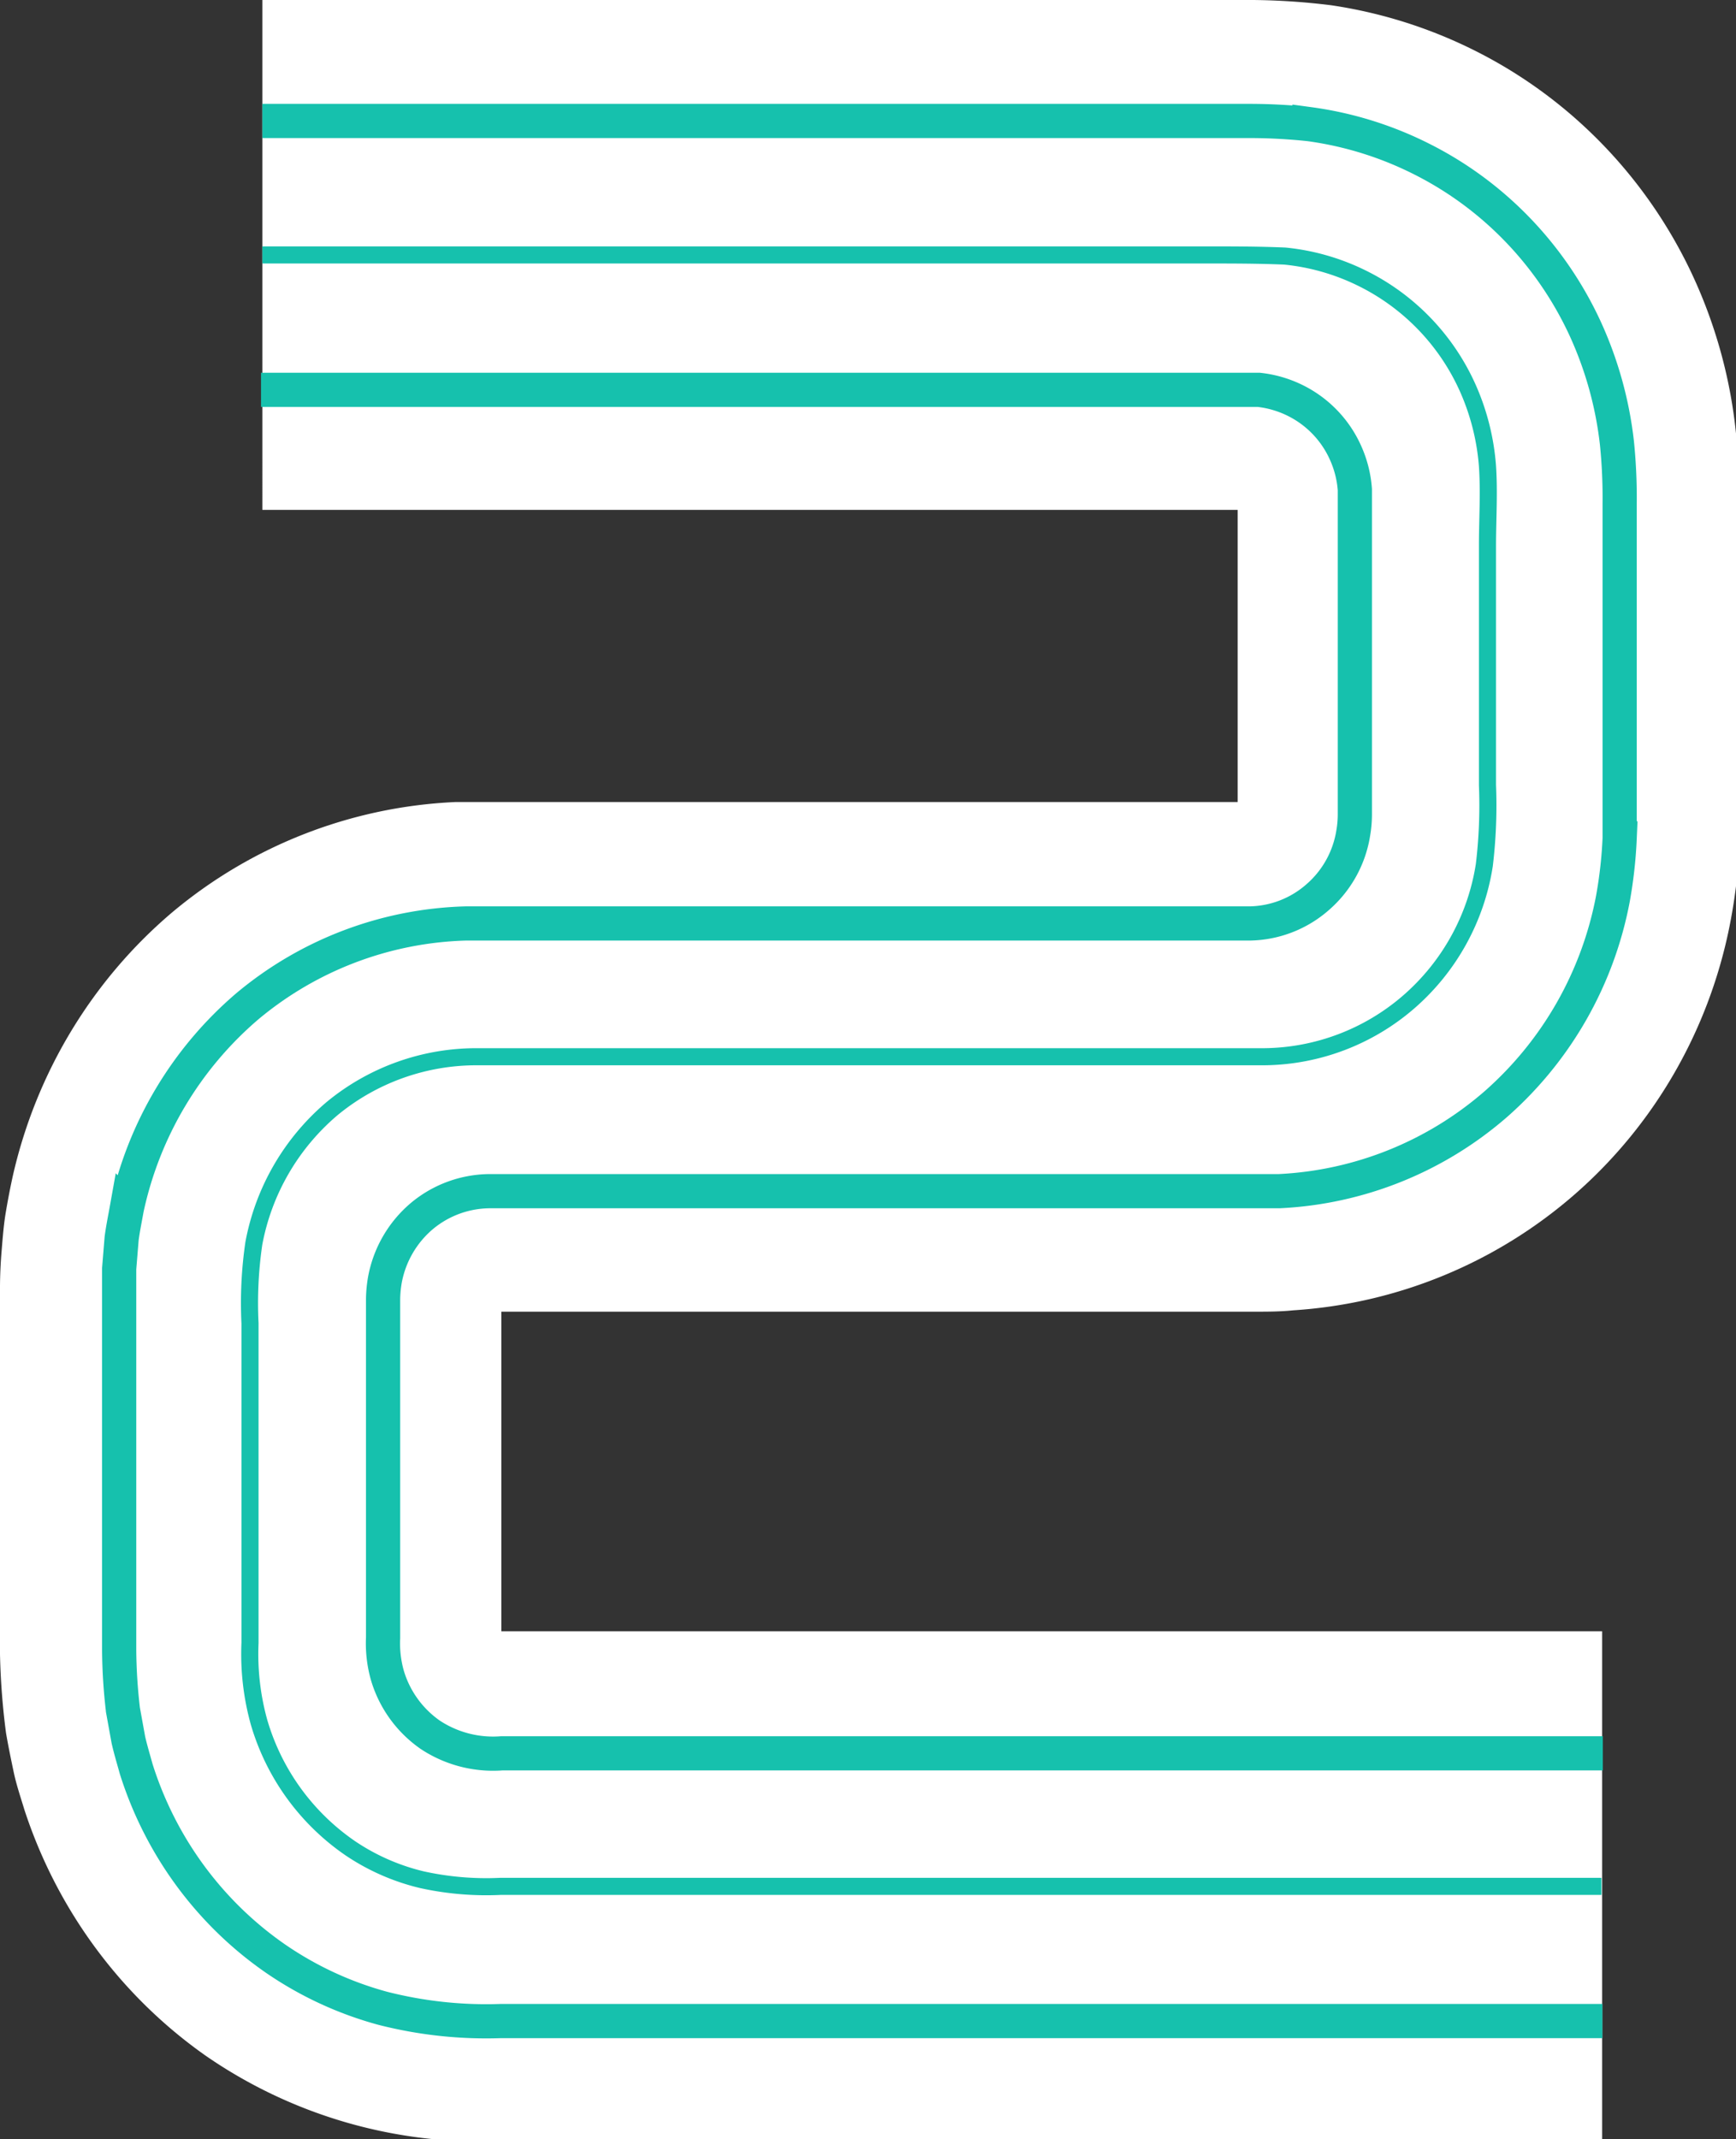 <svg xmlns="http://www.w3.org/2000/svg" width="112" height="138" fill="none" viewBox="0 0 112 138"><rect x="0" y="0" width="112" height="138" fill="#333333" stroke="none"/><g clip-path="url(#clip0_digit_2)"><path fill="#fff" d="M16.926 32.892H79.85v18.846H29.392a30.56 30.56 0 0 0-18.33 7.156C5.923 63.269 2.33 69.229.824 75.869a48 48 0 0 0-.478 2.504c-.13.839-.188 1.693-.26 2.547A30 30 0 0 0 0 83.48V106.7c.036 1.709.166 3.415.391 5.109.145.839.318 1.679.492 2.503s.449 1.634.695 2.444c2.113 6.46 6.241 12.043 11.757 15.901a31.23 31.23 0 0 0 18.953 5.463h71.077v-32.892h-71.02V84.615h48.563c.854 0 1.694 0 2.534-.088a30.6 30.6 0 0 0 18.186-7.51c5.079-4.447 8.571-10.477 9.932-17.152.34-1.67.558-3.362.652-5.065 0-.868.072-1.722 0-2.576V32.39a40 40 0 0 0-.29-5.123 31.8 31.8 0 0 0-2.823-9.718c-2.913-6.127-7.733-11.106-13.712-14.164A30.7 30.7 0 0 0 85.889.34 44 44 0 0 0 80.865 0h-63.94z"/><path stroke="#16c1ad" stroke-miterlimit="10" stroke-width="1.103" d="M16.926 16.446h60.898c1.68 0 3.374 0 5.068.073 1.687.166 3.334.63 4.865 1.37a14.48 14.48 0 0 1 6.964 7.2 15.2 15.2 0 0 1 1.245 4.976c.116 1.723 0 3.43 0 5.153v15.43c.07 1.72.002 3.444-.203 5.153a14.67 14.67 0 0 1-4.879 8.834 14.45 14.45 0 0 1-9.324 3.534H30.81a14.62 14.62 0 0 0-9.381 3.342 14.98 14.98 0 0 0-5.053 8.702 26.6 26.6 0 0 0-.247 5.153v20.613c-.076 1.723.12 3.448.58 5.109a14.93 14.93 0 0 0 5.892 8.142 14.1 14.1 0 0 0 4.634 2.031 19.3 19.3 0 0 0 5.039.427h71.047"/><path stroke="#16c1ad" stroke-miterlimit="10" stroke-width="2.206" d="M103.38 130.375H32.317a27 27 0 0 1-7.63-.824 22.7 22.7 0 0 1-6.921-3.21c-4.248-2.942-7.408-7.243-8.977-12.22-.174-.633-.363-1.251-.507-1.885l-.347-1.914a35 35 0 0 1-.247-3.916V81.847l.16-1.958c.086-.648.217-1.28.333-1.929a23.7 23.7 0 0 1 7.775-13.045 22.94 22.94 0 0 1 14.102-5.344h50.589a6.8 6.8 0 0 0 4.344-1.679 6.9 6.9 0 0 0 2.317-4.166q.105-.607.102-1.222V31.582a7 7 0 0 0-.594-2.356 6.9 6.9 0 0 0-3.302-3.416 7 7 0 0 0-2.302-.662H16.84"/><path stroke="#16c1ad" stroke-miterlimit="10" stroke-width="2.206" d="M16.926 7.803h63.707q1.931.003 3.852.207a22.9 22.9 0 0 1 7.24 2.252c4.607 2.314 8.311 6.143 10.511 10.866a24.2 24.2 0 0 1 2.084 7.465q.196 1.952.174 3.916v21.57a29 29 0 0 1-.434 3.887 23.44 23.44 0 0 1-7.544 13.25 22.95 22.95 0 0 1-13.986 5.625H31.68a6.9 6.9 0 0 0-4.445 1.59 7.06 7.06 0 0 0-2.404 4.138 8 8 0 0 0-.116 1.207v21.879a7.6 7.6 0 0 0 .275 2.415 7.13 7.13 0 0 0 2.795 3.857 7.36 7.36 0 0 0 4.59 1.178h71.033"/></g><defs><clipPath id="clip0_digit_2"><path fill="#fff" d="M0 0h112v138H0z"/></clipPath></defs></svg>